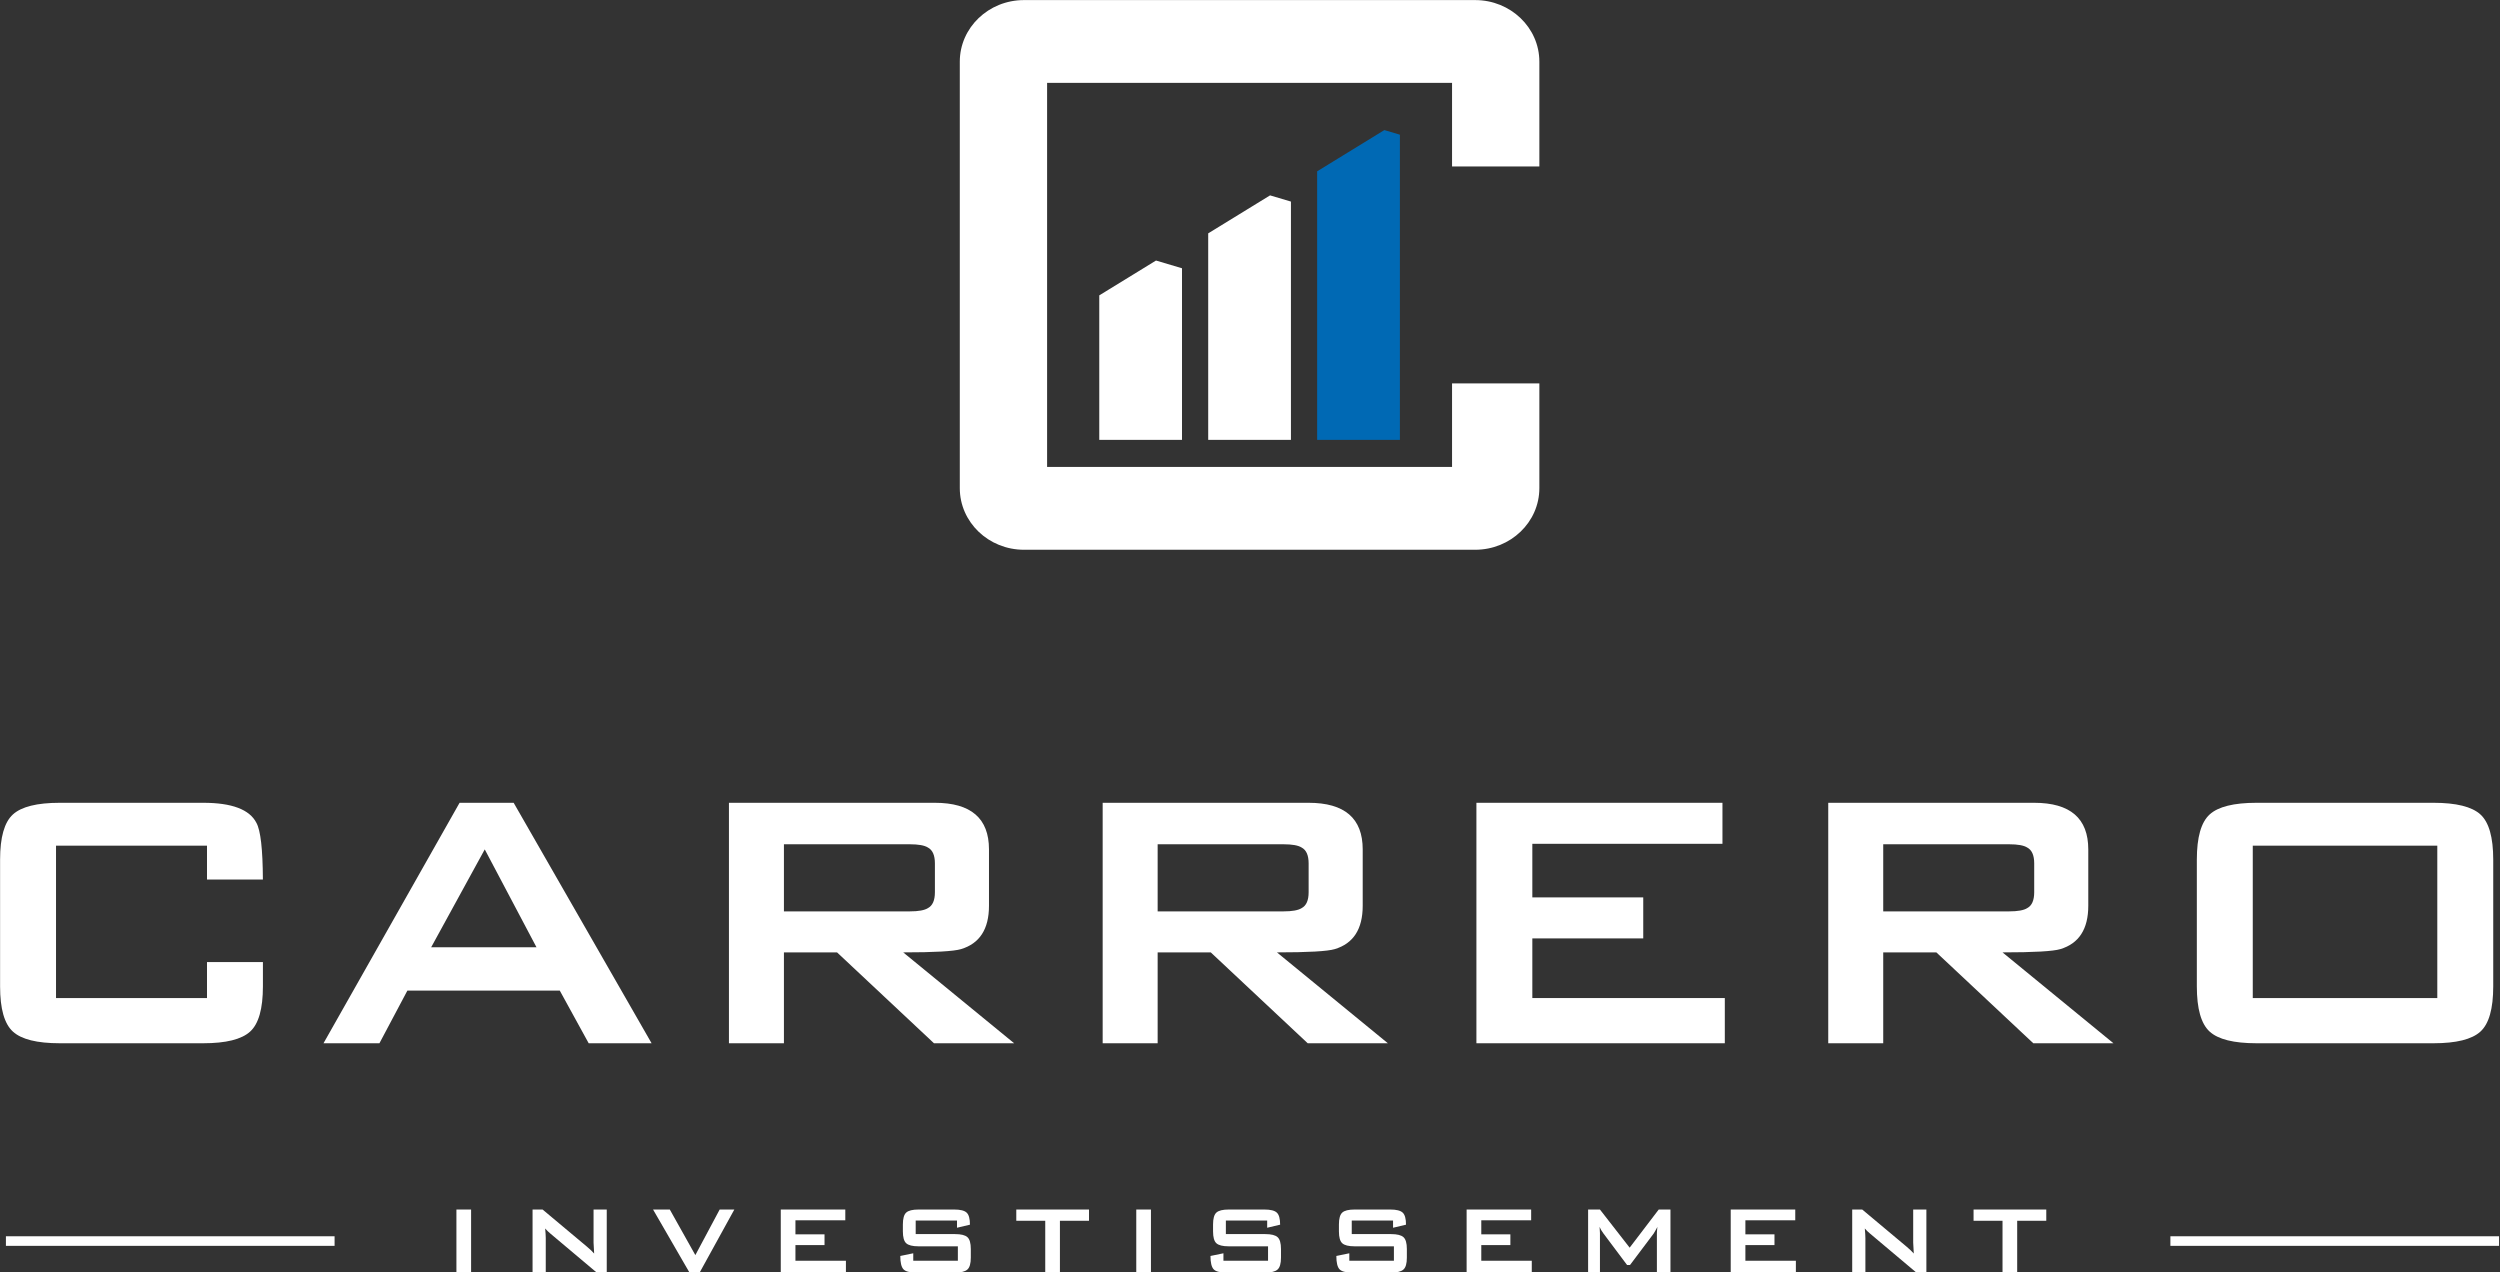 <?xml version="1.0" encoding="UTF-8" standalone="no"?> <svg xmlns="http://www.w3.org/2000/svg" xmlns:xlink="http://www.w3.org/1999/xlink" xmlns:serif="http://www.serif.com/" width="100%" height="100%" viewBox="0 0 1896 965" version="1.1" xml:space="preserve" style="fill-rule:evenodd;clip-rule:evenodd;stroke-linejoin:round;stroke-miterlimit:2;"><rect x="0" y="0" width="1896" height="965" fill="#333333" stroke="none"/> <g transform="matrix(1,0,0,1,-4752.76,-757.663)"> <g id="Page-2" serif:id="Page 2" transform="matrix(4.167,0,0,4.167,3946.36,0)"> <rect x="0" y="0" width="841.89" height="595.276" style="fill:none;"></rect> <g id="Calque-1" serif:id="Calque 1"> <g transform="matrix(-1,0,0,1,449.013,220.122)"> <rect x="194.598" y="186.705" width="59.817" height="1.744" style="fill:white;"></rect> </g> <g transform="matrix(-1,0,0,1,1236.89,220.122)"> <rect x="588.539" y="186.705" width="59.815" height="1.744" style="fill:white;"></rect> </g> <g transform="matrix(-1,0,0,1,555.852,220.121)"> <rect x="276.591" y="181.839" width="2.67" height="11.477" style="fill:white;"></rect> </g> <g transform="matrix(1,0,0,1,303.949,401.96)"> <path d="M0,11.477L-1.823,11.477L-10.253,4.38C-10.61,4.084 -10.93,3.775 -11.209,3.449C-11.138,4.19 -11.1,4.775 -11.1,5.204L-11.1,11.477L-13.501,11.477L-13.501,0L-11.678,0L-3.602,6.761C-3.023,7.25 -2.588,7.665 -2.292,8.009C-2.364,6.941 -2.401,6.282 -2.401,6.026L-2.401,0L0,0L0,11.477Z" style="fill:white;fill-rule:nonzero;"></path> </g> <g transform="matrix(1,0,0,1,327.171,413.437)"> <path d="M0,-11.477L-6.318,0L-8.161,0L-14.792,-11.477L-11.745,-11.477L-7.097,-3.18L-2.669,-11.477L0,-11.477Z" style="fill:white;fill-rule:nonzero;"></path> </g> <g transform="matrix(1,0,0,1,347.479,401.96)"> <path d="M0,11.477L-11.857,11.477L-11.857,0L-0.112,0L-0.112,1.959L-9.188,1.959L-9.188,4.516L-3.894,4.516L-3.894,6.472L-9.188,6.472L-9.188,9.322L0,9.322L0,11.477Z" style="fill:white;fill-rule:nonzero;"></path> </g> <g transform="matrix(1,0,0,1,370.209,404.673)"> <path d="M0,6.051C0,7.118 -0.207,7.839 -0.622,8.206C-1.037,8.58 -1.785,8.764 -2.866,8.764L-9.964,8.764C-11.137,8.764 -11.905,8.557 -12.276,8.142C-12.646,7.727 -12.834,6.924 -12.834,5.738L-10.474,5.251L-10.474,6.609L-2.356,6.609L-2.356,3.983L-9.519,3.983C-10.603,3.983 -11.348,3.796 -11.756,3.425C-12.164,3.055 -12.364,2.337 -12.364,1.27L-12.364,0.001C-12.364,-1.067 -12.164,-1.788 -11.756,-2.158C-11.348,-2.529 -10.603,-2.713 -9.519,-2.713L-3.003,-2.713C-1.904,-2.713 -1.156,-2.522 -0.755,-2.145C-0.354,-1.767 -0.156,-1.036 -0.156,0.045L-2.513,0.603L-2.513,-0.71L-10.031,-0.71L-10.031,1.759L-2.866,1.759C-1.785,1.759 -1.037,1.943 -0.622,2.314C-0.207,2.684 0,3.405 0,4.473L0,6.051Z" style="fill:white;fill-rule:nonzero;"></path> </g> <g transform="matrix(1,0,0,1,391.721,411.39)"> <path d="M0,-7.383L-5.294,-7.383L-5.294,2.047L-7.964,2.047L-7.964,-7.383L-13.234,-7.383L-13.234,-9.43L0,-9.43L0,-7.383Z" style="fill:white;fill-rule:nonzero;"></path> </g> <g transform="matrix(-1,0,0,1,803.318,220.121)"> <rect x="400.324" y="181.839" width="2.67" height="11.477" style="fill:white;"></rect> </g> <g transform="matrix(1,0,0,1,426.662,404.673)"> <path d="M0,6.051C0,7.118 -0.208,7.839 -0.622,8.206C-1.037,8.58 -1.785,8.764 -2.867,8.764L-9.964,8.764C-11.137,8.764 -11.905,8.557 -12.276,8.142C-12.646,7.727 -12.834,6.924 -12.834,5.738L-10.474,5.251L-10.474,6.609L-2.356,6.609L-2.356,3.983L-9.519,3.983C-10.604,3.983 -11.348,3.796 -11.756,3.425C-12.164,3.055 -12.364,2.337 -12.364,1.27L-12.364,0.001C-12.364,-1.067 -12.164,-1.788 -11.756,-2.158C-11.348,-2.529 -10.604,-2.713 -9.519,-2.713L-3.003,-2.713C-1.904,-2.713 -1.156,-2.522 -0.755,-2.145C-0.354,-1.767 -0.156,-1.036 -0.156,0.045L-2.513,0.603L-2.513,-0.71L-10.032,-0.71L-10.032,1.759L-2.867,1.759C-1.785,1.759 -1.037,1.943 -0.622,2.314C-0.208,2.684 0,3.405 0,4.473L0,6.051Z" style="fill:white;fill-rule:nonzero;"></path> </g> <g transform="matrix(1,0,0,1,449.571,404.673)"> <path d="M0,6.051C0,7.118 -0.207,7.839 -0.622,8.206C-1.037,8.58 -1.785,8.764 -2.866,8.764L-9.963,8.764C-11.137,8.764 -11.905,8.557 -12.275,8.142C-12.646,7.727 -12.833,6.924 -12.833,5.738L-10.474,5.251L-10.474,6.609L-2.356,6.609L-2.356,3.983L-9.518,3.983C-10.603,3.983 -11.348,3.796 -11.756,3.425C-12.163,3.055 -12.364,2.337 -12.364,1.27L-12.364,0.001C-12.364,-1.067 -12.163,-1.788 -11.756,-2.158C-11.348,-2.529 -10.603,-2.713 -9.518,-2.713L-3.002,-2.713C-1.904,-2.713 -1.156,-2.522 -0.755,-2.145C-0.354,-1.767 -0.156,-1.036 -0.156,0.045L-2.513,0.603L-2.513,-0.71L-10.031,-0.71L-10.031,1.759L-2.866,1.759C-1.785,1.759 -1.037,1.943 -0.622,2.314C-0.207,2.684 0,3.405 0,4.473L0,6.051Z" style="fill:white;fill-rule:nonzero;"></path> </g> <g transform="matrix(1,0,0,1,472.305,401.96)"> <path d="M0,11.477L-11.858,11.477L-11.858,0L-0.112,0L-0.112,1.959L-9.188,1.959L-9.188,4.516L-3.894,4.516L-3.894,6.472L-9.188,6.472L-9.188,9.322L0,9.322L0,11.477Z" style="fill:white;fill-rule:nonzero;"></path> </g> <g transform="matrix(1,0,0,1,497.547,401.96)"> <path d="M0,11.477L-2.469,11.477L-2.469,4.336C-2.469,4.084 -2.438,3.694 -2.377,3.16C-2.513,3.442 -2.734,3.839 -3.047,4.36L-7.362,10.097L-7.896,10.097L-12.211,4.336C-12.521,3.921 -12.752,3.53 -12.898,3.16C-12.854,3.619 -12.834,3.997 -12.834,4.291L-12.834,11.477L-14.989,11.477L-14.989,0L-12.834,0L-7.427,6.941L-2.136,0L0,0L0,11.477Z" style="fill:white;fill-rule:nonzero;"></path> </g> <g transform="matrix(1,0,0,1,520.372,401.96)"> <path d="M0,11.477L-11.858,11.477L-11.858,0L-0.112,0L-0.112,1.959L-9.188,1.959L-9.188,4.516L-3.894,4.516L-3.894,6.472L-9.188,6.472L-9.188,9.322L0,9.322L0,11.477Z" style="fill:white;fill-rule:nonzero;"></path> </g> <g transform="matrix(1,0,0,1,544.125,401.96)"> <path d="M0,11.477L-1.823,11.477L-10.253,4.38C-10.61,4.084 -10.93,3.775 -11.209,3.449C-11.137,4.19 -11.1,4.775 -11.1,5.204L-11.1,11.477L-13.501,11.477L-13.501,0L-11.678,0L-3.602,6.761C-3.023,7.25 -2.588,7.665 -2.292,8.009C-2.363,6.941 -2.401,6.282 -2.401,6.026L-2.401,0L0,0L0,11.477Z" style="fill:white;fill-rule:nonzero;"></path> </g> <g transform="matrix(1,0,0,1,565.946,411.39)"> <path d="M0,-7.383L-5.295,-7.383L-5.295,2.047L-7.964,2.047L-7.964,-7.383L-13.235,-7.383L-13.235,-9.43L0,-9.43L0,-7.383Z" style="fill:white;fill-rule:nonzero;"></path> </g> <g transform="matrix(1,0,0,1,231.195,342.709)"> <path d="M0,14.215L0,20.762L-27.479,20.762L-27.479,-6.973L0,-6.973L0,-0.802L10.172,-0.802C10.147,-6.303 9.758,-9.76 8.991,-11.128C7.747,-13.558 4.523,-14.775 -0.677,-14.775L-26.802,-14.775C-30.931,-14.775 -33.771,-14.066 -35.323,-12.655C-36.881,-11.24 -37.659,-8.498 -37.659,-4.428L-37.659,18.642C-37.659,22.713 -36.881,25.456 -35.323,26.869C-33.771,28.282 -30.931,28.99 -26.802,28.99L-0.677,28.99C3.448,28.99 6.292,28.282 7.845,26.869C9.402,25.456 10.177,22.713 10.177,18.642L10.177,14.215L0,14.215Z" style="fill:white;fill-rule:nonzero;"></path> </g> <g transform="matrix(1,0,0,1,291.162,345.405)"> <path d="M0,8.823L-9.415,-8.989L-19.168,8.823L0,8.823ZM20.949,26.294L9.499,26.294L4.239,16.71L-23.497,16.71L-28.583,26.294L-38.764,26.294L-13.997,-17.471L-4.155,-17.471L20.949,26.294Z" style="fill:white;fill-rule:nonzero;"></path> </g> <g transform="matrix(1,0,0,1,363.675,355.414)"> <path d="M0,-11.196L0,-16.453C0,-17.924 -0.424,-18.884 -1.27,-19.337C-1.892,-19.732 -2.996,-19.931 -4.579,-19.931L-27.479,-19.931L-27.479,-7.717L-4.579,-7.717C-2.996,-7.717 -1.892,-7.915 -1.27,-8.312C-0.424,-8.762 0,-9.723 0,-11.196M14.42,16.284L-0.17,16.284L-17.811,-0.254L-27.479,-0.254L-27.479,16.284L-37.486,16.284L-37.486,-27.48L0,-27.48C6.559,-27.48 9.842,-24.651 9.842,-18.999L9.842,-8.735C9.842,-4.496 8.145,-1.866 4.751,-0.848C3.448,-0.453 -0.056,-0.254 -5.768,-0.254L14.42,16.284Z" style="fill:white;fill-rule:nonzero;"></path> </g> <g transform="matrix(1,0,0,1,431.693,355.414)"> <path d="M0,-11.196L0,-16.453C0,-17.924 -0.424,-18.884 -1.27,-19.337C-1.892,-19.732 -2.996,-19.931 -4.578,-19.931L-27.479,-19.931L-27.479,-7.717L-4.578,-7.717C-2.996,-7.717 -1.892,-7.915 -1.27,-8.312C-0.424,-8.762 0,-9.723 0,-11.196M14.42,16.284L-0.17,16.284L-17.81,-0.254L-27.479,-0.254L-27.479,16.284L-37.485,16.284L-37.485,-27.48L0,-27.48C6.559,-27.48 9.842,-24.651 9.842,-18.999L9.842,-8.735C9.842,-4.496 8.146,-1.866 4.752,-0.848C3.448,-0.453 -0.056,-0.254 -5.768,-0.254L14.42,16.284Z" style="fill:white;fill-rule:nonzero;"></path> </g> <g transform="matrix(1,0,0,1,507.438,327.934)"> <path d="M0,43.765L-45.208,43.765L-45.208,0L-0.428,0L-0.428,7.464L-35.031,7.464L-35.031,17.218L-14.844,17.218L-14.844,24.682L-35.031,24.682L-35.031,35.537L0,35.537L0,43.765Z" style="fill:white;fill-rule:nonzero;"></path> </g> <g transform="matrix(1,0,0,1,563.749,355.414)"> <path d="M0,-11.196L0,-16.453C0,-17.924 -0.423,-18.884 -1.27,-19.337C-1.892,-19.732 -2.996,-19.931 -4.578,-19.931L-27.479,-19.931L-27.479,-7.717L-4.578,-7.717C-2.996,-7.717 -1.892,-7.915 -1.27,-8.312C-0.423,-8.762 0,-9.723 0,-11.196M14.42,16.284L-0.169,16.284L-17.81,-0.254L-27.479,-0.254L-27.479,16.284L-37.485,16.284L-37.485,-27.48L0,-27.48C6.559,-27.48 9.842,-24.651 9.842,-18.999L9.842,-8.735C9.842,-4.496 8.146,-1.866 4.752,-0.848C3.448,-0.453 -0.055,-0.254 -5.768,-0.254L14.42,16.284Z" style="fill:white;fill-rule:nonzero;"></path> </g> <g transform="matrix(1,0,0,1,0,104.357)"> <path d="M637.112,231.38L603.528,231.38L603.528,259.114L637.112,259.114L637.112,231.38ZM647.293,256.994C647.293,261.064 646.514,263.808 644.957,265.222C643.404,266.636 640.561,267.342 636.435,267.342L604.205,267.342C600.075,267.342 597.235,266.636 595.683,265.222C594.126,263.808 593.348,261.064 593.348,256.994L593.348,233.925C593.348,229.854 594.126,227.112 595.683,225.697C597.235,224.286 600.075,223.577 604.205,223.577L636.435,223.577C640.561,223.577 643.404,224.286 644.957,225.697C646.514,227.112 647.293,229.854 647.293,233.925L647.293,256.994Z" style="fill:white;fill-rule:nonzero;"></path> </g> <g transform="matrix(1,0,0,1,393.589,255.538)"> <path d="M0,-19.955L0,6.34L15.057,6.34L15.057,-24.889L10.325,-26.295L0,-19.955Z" style="fill:white;fill-rule:nonzero;"></path> </g> <g transform="matrix(1,0,0,1,413.416,254.966)"> <path d="M0,-30.671L0,6.912L15.058,6.912L15.058,-36.454L11.258,-37.583L0,-30.671Z" style="fill:white;fill-rule:nonzero;"></path> </g> <g transform="matrix(1,0,0,1,433.243,254.372)"> <path d="M0,-41.365L0,7.507L15.059,7.507L15.059,-48.032L12.229,-48.872L0,-41.365Z" style="fill:rgb(0,105,180);fill-rule:nonzero;"></path> </g> <g transform="matrix(1,0,0,1,457.796,212.122)"> <path d="M0,39.476L0,54.689L-73.702,54.689L-73.702,-15.213L0,-15.213L0,0L15.89,0L15.89,-19.066C15.89,-25.261 10.658,-30.283 4.206,-30.283L-77.907,-30.283C-84.36,-30.283 -89.592,-25.261 -89.592,-19.066L-89.592,58.541C-89.592,64.737 -84.36,69.759 -77.907,69.759L4.206,69.759C10.658,69.759 15.89,64.737 15.89,58.541L15.89,39.476L0,39.476Z" style="fill:white;fill-rule:nonzero;"></path> </g> </g> </g> </g> </svg> 
